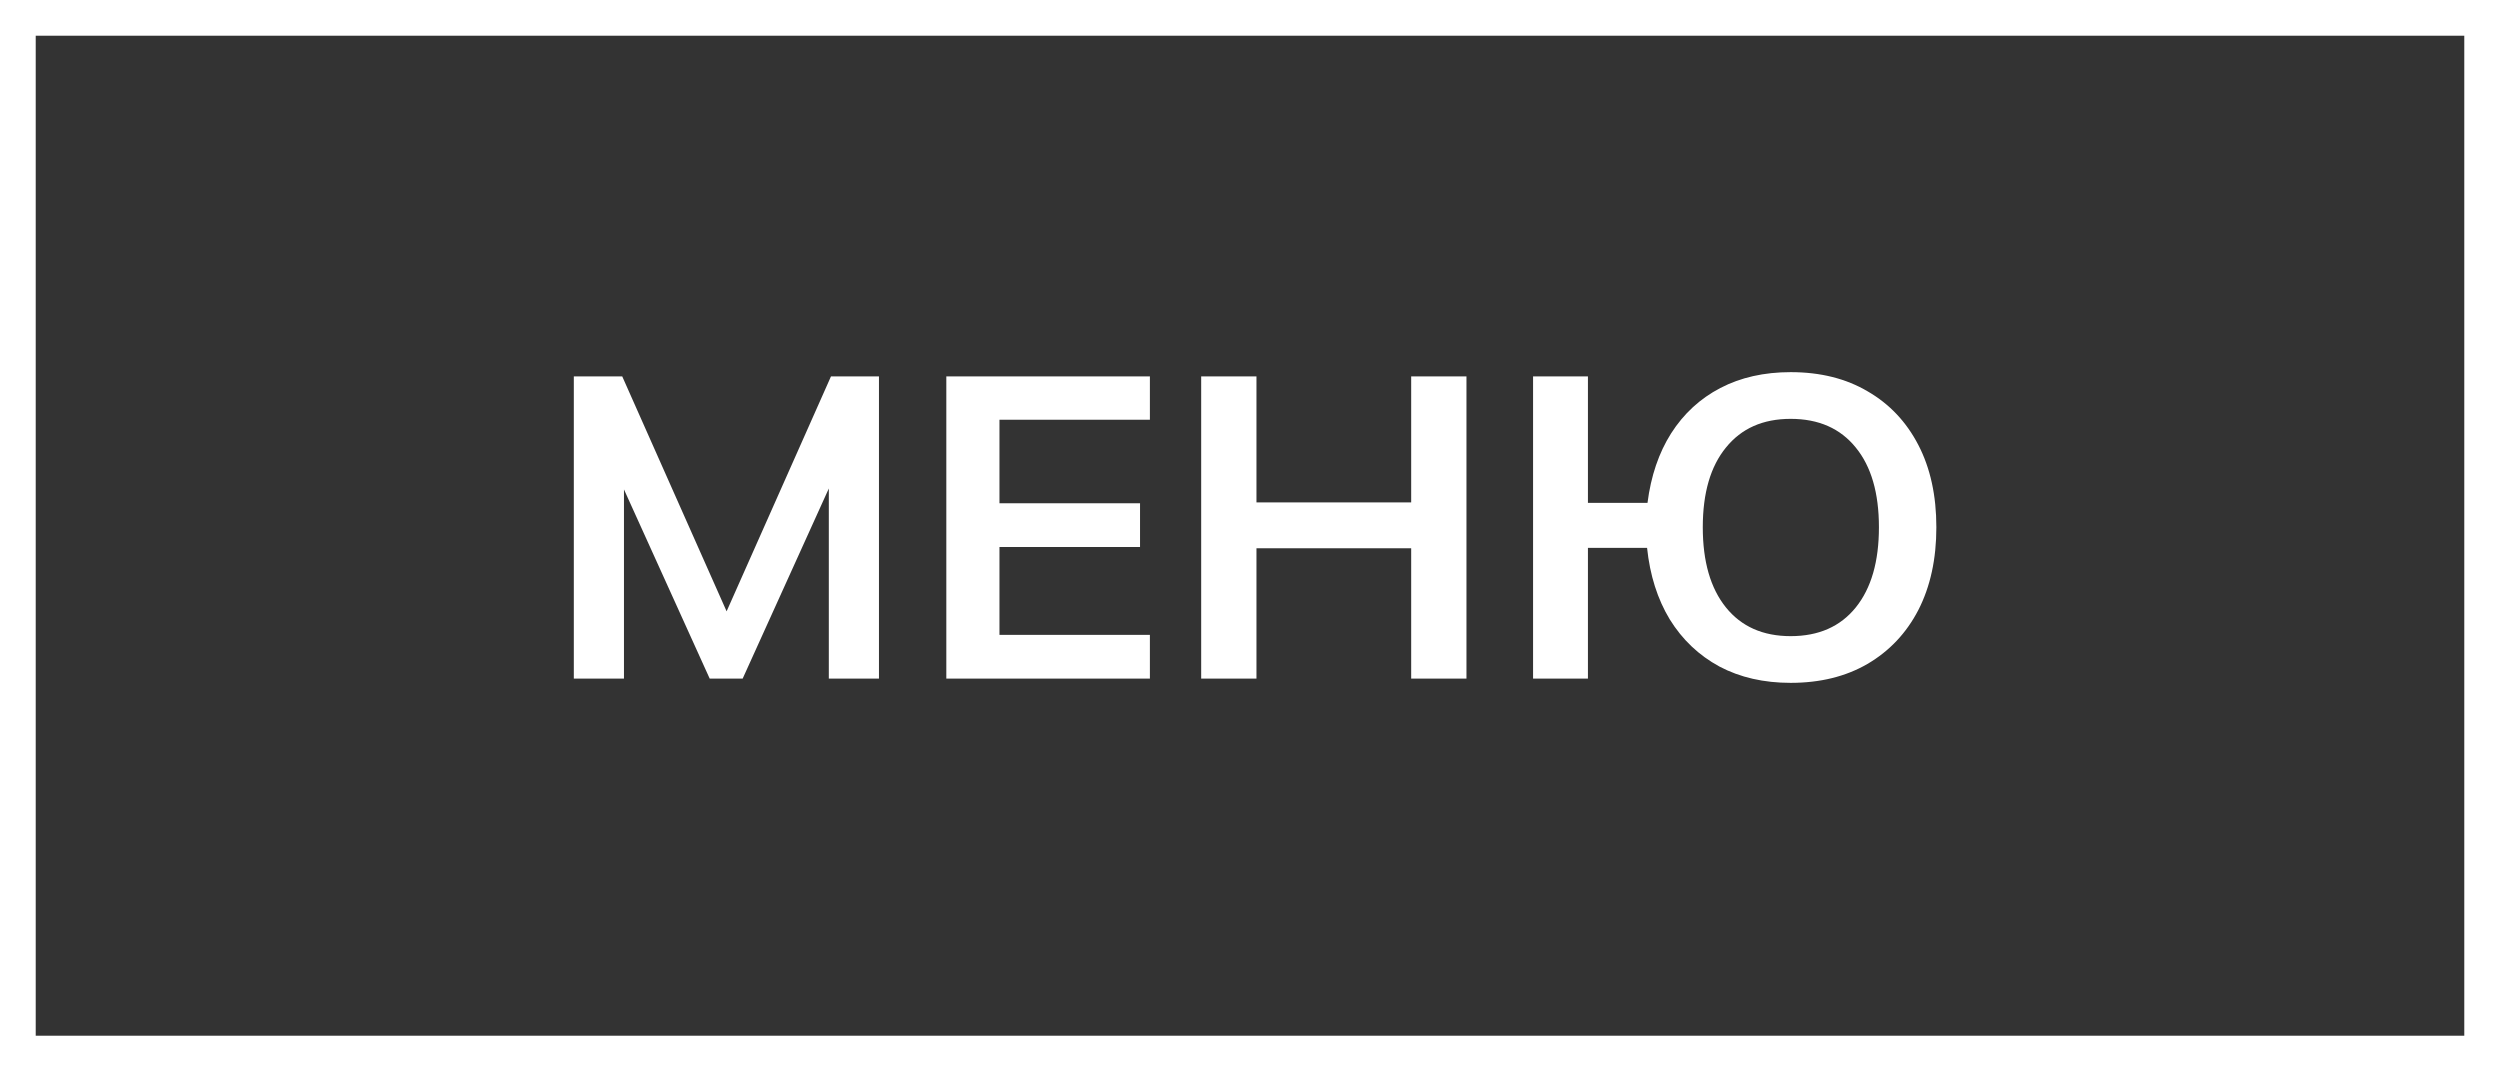 <?xml version="1.0" encoding="UTF-8"?> <svg xmlns="http://www.w3.org/2000/svg" width="70" height="30" viewBox="0 0 70 30" fill="none"><rect x="0" y="0" width="70" height="30" fill="#333333" stroke="none"/><rect x="0.5" y="0.5" width="69" height="29" stroke="white"></rect><path d="M16.067 19V10.54H17.423L20.531 17.536H20.159L23.267 10.54H24.611V19H23.207V12.724H23.639L20.795 19H19.871L17.027 12.724H17.471V19H16.067ZM26.497 19V10.54H32.197V11.752H27.985V14.092H31.921V15.316H27.985V17.776H32.197V19H26.497ZM33.633 19V10.54H35.181V14.068H39.513V10.54H41.061V19H39.513V15.352H35.181V19H33.633ZM50.138 19.12C49.386 19.12 48.722 18.968 48.146 18.664C47.57 18.352 47.106 17.912 46.754 17.344C46.41 16.776 46.198 16.108 46.118 15.34H44.462V19H42.926V10.54H44.462V14.08H46.13C46.226 13.328 46.446 12.68 46.79 12.136C47.142 11.584 47.602 11.16 48.17 10.864C48.738 10.568 49.394 10.42 50.138 10.42C50.97 10.42 51.69 10.6 52.298 10.96C52.906 11.312 53.378 11.812 53.714 12.46C54.05 13.108 54.218 13.876 54.218 14.764C54.218 15.652 54.05 16.424 53.714 17.08C53.378 17.728 52.902 18.232 52.286 18.592C51.678 18.944 50.962 19.12 50.138 19.12ZM50.138 17.812C50.922 17.812 51.53 17.544 51.962 17.008C52.394 16.472 52.61 15.724 52.61 14.764C52.61 13.804 52.394 13.06 51.962 12.532C51.53 11.996 50.922 11.728 50.138 11.728C49.362 11.728 48.758 11.996 48.326 12.532C47.894 13.06 47.678 13.804 47.678 14.764C47.678 15.724 47.894 16.472 48.326 17.008C48.758 17.544 49.362 17.812 50.138 17.812Z" fill="white"></path></svg> 